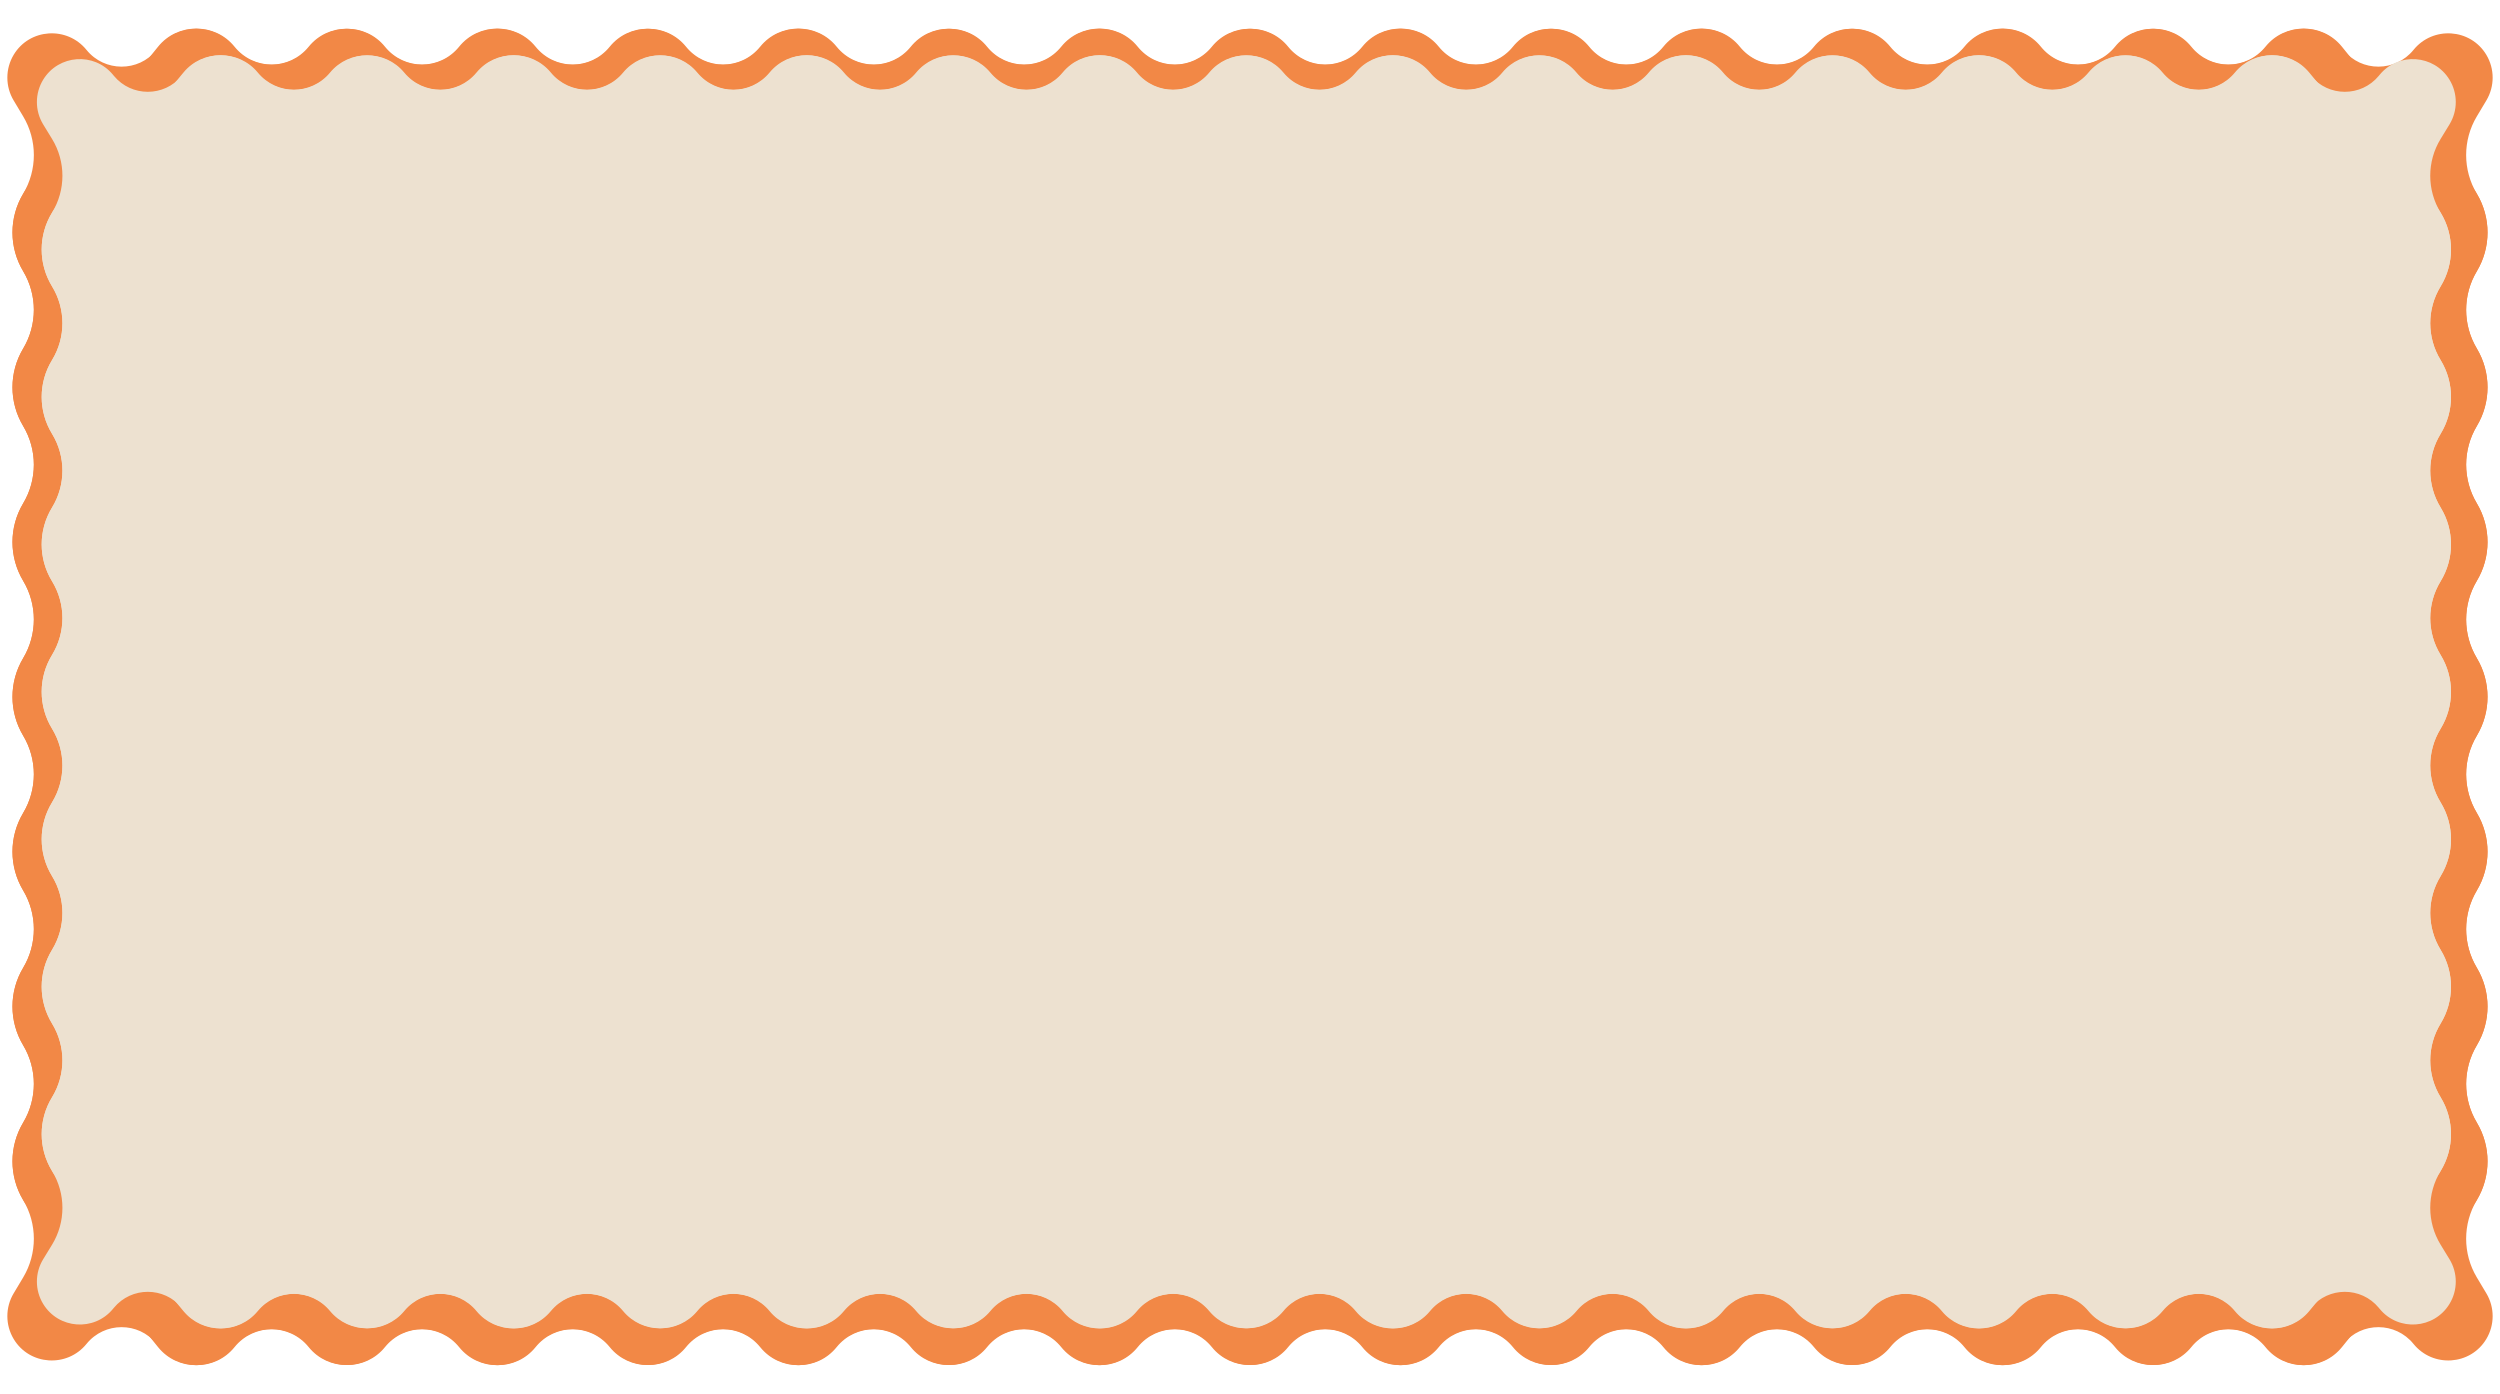 <?xml version="1.0" encoding="UTF-8"?> <svg xmlns="http://www.w3.org/2000/svg" width="339" height="189" viewBox="0 0 339 189" fill="none"><path d="M319.558 8.799L317.562 6.326C314.935 3.072 309.975 3.073 307.349 6.327C304.725 9.577 299.771 9.581 297.143 6.334C294.518 3.09 289.57 3.09 286.944 6.334C284.316 9.581 279.363 9.577 276.739 6.327C274.113 3.073 269.152 3.073 266.525 6.327C263.901 9.577 258.948 9.581 256.32 6.334C253.694 3.09 248.747 3.09 246.121 6.334C243.493 9.581 238.54 9.577 235.916 6.327C233.289 3.073 228.328 3.073 225.702 6.327C223.078 9.577 218.125 9.581 215.497 6.334C212.871 3.09 207.923 3.09 205.298 6.334C202.67 9.581 197.716 9.577 195.093 6.327C192.466 3.073 187.505 3.073 184.879 6.327C182.255 9.577 177.301 9.581 174.673 6.334C172.048 3.09 167.1 3.09 164.474 6.334C161.846 9.581 156.893 9.577 154.269 6.327C151.643 3.073 146.682 3.073 144.055 6.327C141.432 9.577 136.478 9.581 133.85 6.334C131.224 3.09 126.277 3.09 123.651 6.334C121.023 9.581 116.07 9.577 113.446 6.327C110.819 3.073 105.858 3.073 103.232 6.327C100.608 9.577 95.655 9.581 93.027 6.334C90.401 3.09 85.453 3.09 82.828 6.334C80.2 9.581 75.246 9.577 72.623 6.327C69.996 3.073 65.035 3.073 62.409 6.327C59.785 9.577 54.831 9.581 52.203 6.334C49.578 3.09 44.63 3.09 42.004 6.334C39.377 9.581 34.423 9.577 31.799 6.327C29.173 3.073 24.212 3.072 21.586 6.326L21.21 6.791C18.779 9.803 14.168 9.778 11.732 6.77C9.098 3.514 4.002 3.841 1.852 7.435C0.712 9.34 0.712 11.718 1.852 13.624L3.14 15.777C5.074 19.009 5.074 23.042 3.14 26.273C1.207 29.505 1.207 33.538 3.14 36.769C5.074 40.001 5.074 44.034 3.14 47.265C1.207 50.497 1.207 54.53 3.14 57.761C5.074 60.993 5.074 65.026 3.14 68.257C1.207 71.489 1.207 75.522 3.14 78.753C5.074 81.985 5.074 86.018 3.14 89.249C1.207 92.481 1.207 96.514 3.14 99.745C5.074 102.977 5.074 107.01 3.14 110.241C1.207 113.473 1.207 117.506 3.14 120.737C5.074 123.969 5.074 128.002 3.14 131.233C1.207 134.465 1.207 138.498 3.14 141.729C5.074 144.961 5.074 148.994 3.14 152.225C1.207 155.457 1.207 159.49 3.14 162.721L3.288 162.969C5.144 166.071 8.493 167.969 12.108 167.969H322.589C328.266 167.969 332.867 163.368 332.867 157.692L332.867 11.315C332.867 7.552 328.137 5.878 325.77 8.803C324.17 10.779 321.155 10.777 319.558 8.799Z" fill="#F28846"></path><path d="M319.558 180.202L317.562 182.675C314.935 185.929 309.975 185.928 307.349 182.674C304.725 179.423 299.771 179.419 297.143 182.666C294.518 185.91 289.57 185.91 286.944 182.666C284.316 179.419 279.363 179.423 276.739 182.674C274.113 185.928 269.152 185.928 266.525 182.674C263.901 179.423 258.948 179.419 256.32 182.666C253.694 185.91 248.747 185.91 246.121 182.666C243.493 179.419 238.54 179.423 235.916 182.674C233.289 185.928 228.328 185.928 225.702 182.674C223.078 179.423 218.125 179.419 215.497 182.666C212.871 185.91 207.923 185.91 205.298 182.666C202.67 179.419 197.716 179.423 195.093 182.674C192.466 185.928 187.505 185.928 184.879 182.674C182.255 179.423 177.301 179.419 174.673 182.666C172.048 185.91 167.1 185.91 164.474 182.666C161.846 179.419 156.893 179.423 154.269 182.674C151.643 185.928 146.682 185.928 144.055 182.674C141.432 179.423 136.478 179.419 133.85 182.666C131.224 185.91 126.277 185.91 123.651 182.666C121.023 179.419 116.07 179.423 113.446 182.674C110.819 185.928 105.858 185.928 103.232 182.674C100.608 179.423 95.655 179.419 93.027 182.666C90.401 185.91 85.453 185.91 82.828 182.666C80.2 179.419 75.246 179.423 72.623 182.674C69.996 185.928 65.035 185.928 62.409 182.674C59.785 179.423 54.831 179.419 52.203 182.666C49.578 185.91 44.63 185.91 42.004 182.666C39.377 179.419 34.423 179.423 31.799 182.674C29.173 185.928 24.212 185.929 21.586 182.675L21.21 182.21C18.779 179.198 14.168 179.222 11.732 182.231C9.098 185.486 4.002 185.159 1.852 181.565C0.712 179.66 0.712 177.282 1.852 175.377L3.14 173.223C5.074 169.992 5.074 165.959 3.14 162.727C1.207 159.496 1.207 155.463 3.14 152.231C5.074 149 5.074 144.967 3.14 141.735C1.207 138.504 1.207 134.471 3.14 131.239C5.074 128.008 5.074 123.975 3.14 120.743C1.207 117.512 1.207 113.479 3.14 110.247C5.074 107.016 5.074 102.983 3.14 99.751C1.207 96.52 1.207 92.487 3.14 89.255C5.074 86.024 5.074 81.99 3.14 78.759C1.207 75.528 1.207 71.495 3.14 68.263C5.074 65.031 5.074 60.998 3.14 57.767C1.207 54.535 1.207 50.502 3.14 47.271C5.074 44.039 5.074 40.007 3.14 36.775C1.207 33.544 1.207 29.511 3.14 26.279L3.288 26.032C5.144 22.93 8.493 21.031 12.108 21.031L322.589 21.031C328.266 21.031 332.867 25.633 332.867 31.309L332.867 177.685C332.867 181.449 328.137 183.123 325.77 180.198C324.17 178.221 321.155 178.223 319.558 180.202Z" fill="#F28846"></path><path d="M19.442 8.799L21.438 6.326C24.065 3.072 29.025 3.073 31.651 6.327C34.275 9.577 39.229 9.581 41.857 6.334C44.482 3.09 49.43 3.09 52.056 6.334C54.684 9.581 59.637 9.577 62.261 6.327C64.887 3.073 69.848 3.073 72.475 6.327C75.099 9.577 80.052 9.581 82.68 6.334C85.306 3.09 90.253 3.09 92.879 6.334C95.507 9.581 100.46 9.577 103.084 6.327C105.711 3.073 110.672 3.073 113.298 6.327C115.922 9.577 120.875 9.581 123.503 6.334C126.129 3.09 131.077 3.09 133.702 6.334C136.33 9.581 141.284 9.577 143.907 6.327C146.534 3.073 151.495 3.073 154.121 6.327C156.745 9.577 161.699 9.581 164.327 6.334C166.952 3.09 171.9 3.09 174.526 6.334C177.154 9.581 182.107 9.577 184.731 6.327C187.357 3.073 192.318 3.073 194.945 6.327C197.568 9.577 202.522 9.581 205.15 6.334C207.776 3.09 212.723 3.09 215.349 6.334C217.977 9.581 222.93 9.577 225.554 6.327C228.181 3.073 233.142 3.073 235.768 6.327C238.392 9.577 243.345 9.581 245.973 6.334C248.599 3.09 253.547 3.09 256.172 6.334C258.8 9.581 263.754 9.577 266.377 6.327C269.004 3.073 273.965 3.073 276.591 6.327C279.215 9.577 284.169 9.581 286.797 6.334C289.422 3.09 294.37 3.09 296.996 6.334C299.624 9.581 304.577 9.577 307.201 6.327C309.827 3.073 314.787 3.072 317.414 6.326L317.789 6.791C320.221 9.803 324.832 9.778 327.267 6.77C329.902 3.514 334.998 3.841 337.148 7.435C338.288 9.34 338.288 11.718 337.148 13.624L335.86 15.777C333.926 19.009 333.926 23.042 335.86 26.273C337.793 29.505 337.793 33.538 335.86 36.769C333.926 40.001 333.926 44.034 335.86 47.265C337.793 50.497 337.793 54.53 335.86 57.761C333.926 60.993 333.926 65.026 335.86 68.257C337.793 71.489 337.793 75.522 335.86 78.753C333.926 81.985 333.926 86.018 335.86 89.249C337.793 92.481 337.793 96.514 335.86 99.745C333.926 102.977 333.926 107.01 335.86 110.241C337.793 113.473 337.793 117.506 335.86 120.737C333.926 123.969 333.926 128.002 335.86 131.233C337.793 134.465 337.793 138.498 335.86 141.729C333.926 144.961 333.926 148.994 335.86 152.225C337.793 155.457 337.793 159.49 335.86 162.721L335.712 162.969C333.856 166.071 330.507 167.969 326.892 167.969H16.411C10.734 167.969 6.133 163.368 6.133 157.692L6.133 11.315C6.133 7.552 10.863 5.878 13.23 8.803C14.83 10.779 17.845 10.777 19.442 8.799Z" fill="#F28846"></path><path d="M19.442 180.202L21.438 182.675C24.065 185.929 29.025 185.928 31.651 182.674C34.275 179.423 39.229 179.419 41.857 182.666C44.482 185.91 49.43 185.91 52.056 182.666C54.684 179.419 59.637 179.423 62.261 182.674C64.887 185.928 69.848 185.928 72.475 182.674C75.099 179.423 80.052 179.419 82.68 182.666C85.306 185.91 90.253 185.91 92.879 182.666C95.507 179.419 100.46 179.423 103.084 182.674C105.711 185.928 110.672 185.928 113.298 182.674C115.922 179.423 120.875 179.419 123.503 182.666C126.129 185.91 131.077 185.91 133.702 182.666C136.33 179.419 141.284 179.423 143.907 182.674C146.534 185.928 151.495 185.928 154.121 182.674C156.745 179.423 161.699 179.419 164.327 182.666C166.952 185.91 171.9 185.91 174.526 182.666C177.154 179.419 182.107 179.423 184.731 182.674C187.357 185.928 192.318 185.928 194.945 182.674C197.568 179.423 202.522 179.419 205.15 182.666C207.776 185.91 212.723 185.91 215.349 182.666C217.977 179.419 222.93 179.423 225.554 182.674C228.181 185.928 233.142 185.928 235.768 182.674C238.392 179.423 243.345 179.419 245.973 182.666C248.599 185.91 253.547 185.91 256.172 182.666C258.8 179.419 263.754 179.423 266.377 182.674C269.004 185.928 273.965 185.928 276.591 182.674C279.215 179.423 284.169 179.419 286.797 182.666C289.422 185.91 294.37 185.91 296.996 182.666C299.624 179.419 304.577 179.423 307.201 182.674C309.827 185.928 314.787 185.929 317.414 182.675L317.789 182.21C320.221 179.198 324.832 179.222 327.267 182.231C329.902 185.486 334.998 185.159 337.148 181.565C338.288 179.66 338.288 177.282 337.148 175.377L335.86 173.223C333.926 169.992 333.926 165.959 335.86 162.727C337.793 159.496 337.793 155.463 335.86 152.231C333.926 149 333.926 144.967 335.86 141.735C337.793 138.504 337.793 134.471 335.86 131.239C333.926 128.008 333.926 123.975 335.86 120.743C337.793 117.512 337.793 113.479 335.86 110.247C333.926 107.016 333.926 102.983 335.86 99.751C337.793 96.52 337.793 92.487 335.86 89.255C333.926 86.024 333.926 81.99 335.86 78.759C337.793 75.528 337.793 71.495 335.86 68.263C333.926 65.031 333.926 60.998 335.86 57.767C337.793 54.535 337.793 50.502 335.86 47.271C333.926 44.039 333.926 40.007 335.86 36.775C337.793 33.544 337.793 29.511 335.86 26.279L335.712 26.032C333.856 22.93 330.507 21.031 326.892 21.031L16.411 21.031C10.734 21.031 6.133 25.633 6.133 31.309L6.133 177.685C6.133 181.449 10.863 183.123 13.23 180.198C14.83 178.221 17.845 178.223 19.442 180.202Z" fill="#F28846"></path><path d="M315.085 12.203L313.131 9.835C310.554 6.711 305.767 6.712 303.189 9.836C300.614 12.957 295.834 12.96 293.255 9.843C290.678 6.728 285.903 6.728 283.327 9.843C280.748 12.96 275.967 12.957 273.392 9.836C270.815 6.712 266.027 6.712 263.45 9.836C260.875 12.957 256.094 12.96 253.515 9.843C250.939 6.728 246.164 6.728 243.587 9.843C241.008 12.96 236.227 12.957 233.653 9.836C231.075 6.712 226.288 6.712 223.71 9.836C221.135 12.957 216.355 12.96 213.776 9.843C211.199 6.728 206.424 6.728 203.848 9.843C201.269 12.96 196.488 12.957 193.913 9.836C191.336 6.712 186.548 6.712 183.971 9.836C181.396 12.957 176.615 12.96 174.036 9.843C171.46 6.728 166.685 6.728 164.108 9.843C161.529 12.96 156.748 12.957 154.174 9.836C151.596 6.712 146.809 6.712 144.231 9.836C141.656 12.957 136.875 12.96 134.297 9.843C131.72 6.728 126.945 6.728 124.368 9.843C121.79 12.96 117.009 12.957 114.434 9.836C111.857 6.712 107.069 6.712 104.491 9.836C101.917 12.957 97.136 12.96 94.557 9.843C91.981 6.728 87.206 6.728 84.629 9.843C82.05 12.96 77.269 12.957 74.695 9.836C72.117 6.712 67.329 6.712 64.752 9.836C62.177 12.957 57.397 12.96 54.818 9.843C52.241 6.728 47.466 6.728 44.889 9.843C42.311 12.96 37.53 12.957 34.955 9.836C32.378 6.712 27.59 6.711 25.013 9.835L24.647 10.279C22.262 13.17 17.833 13.173 15.443 10.285L15.313 10.127C12.765 7.047 7.944 7.391 5.858 10.8C4.718 12.665 4.718 15.012 5.858 16.877L7.057 18.837C8.933 21.904 8.933 25.765 7.057 28.833C5.181 31.901 5.181 35.761 7.057 38.829C8.933 41.897 8.933 45.757 7.057 48.825C5.181 51.893 5.181 55.753 7.057 58.821C8.933 61.889 8.933 65.749 7.057 68.817C5.181 71.885 5.181 75.746 7.057 78.813C8.933 81.881 8.933 85.742 7.057 88.809C5.181 91.877 5.181 95.738 7.057 98.806C8.933 101.874 8.933 105.734 7.057 108.802C5.181 111.87 5.181 115.73 7.057 118.798C8.933 121.866 8.933 125.726 7.057 128.794C5.181 131.862 5.181 135.722 7.057 138.79C8.933 141.858 8.933 145.718 7.057 148.786C5.181 151.854 5.181 155.715 7.057 158.782L7.19 159C9.006 161.97 12.237 163.781 15.718 163.781H318.03C323.553 163.781 328.03 159.303 328.03 153.781L328.03 14.698C328.03 11.036 323.445 9.385 321.111 12.207C319.546 14.098 316.647 14.096 315.085 12.203Z" fill="#EDE1D0"></path><path d="M315.085 175.418L313.131 177.785C310.554 180.91 305.767 180.909 303.189 177.785C300.614 174.664 295.834 174.66 293.255 177.777C290.678 180.892 285.903 180.892 283.327 177.777C280.748 174.66 275.967 174.664 273.392 177.785C270.815 180.909 266.027 180.909 263.45 177.785C260.875 174.664 256.094 174.66 253.515 177.777C250.939 180.892 246.164 180.892 243.587 177.777C241.008 174.66 236.227 174.664 233.653 177.785C231.075 180.909 226.288 180.909 223.71 177.785C221.135 174.664 216.355 174.66 213.776 177.777C211.199 180.892 206.424 180.892 203.848 177.777C201.269 174.66 196.488 174.664 193.913 177.785C191.336 180.909 186.548 180.909 183.971 177.785C181.396 174.664 176.615 174.66 174.036 177.777C171.46 180.892 166.685 180.892 164.108 177.777C161.529 174.66 156.748 174.664 154.174 177.785C151.596 180.909 146.809 180.909 144.231 177.785C141.656 174.664 136.875 174.66 134.297 177.777C131.72 180.892 126.945 180.892 124.368 177.777C121.79 174.66 117.009 174.664 114.434 177.785C111.857 180.909 107.069 180.909 104.491 177.785C101.917 174.664 97.136 174.66 94.557 177.777C91.981 180.892 87.206 180.892 84.629 177.777C82.05 174.66 77.269 174.664 74.695 177.785C72.117 180.909 67.329 180.909 64.752 177.785C62.177 174.664 57.397 174.66 54.818 177.778C52.241 180.892 47.466 180.892 44.889 177.777C42.311 174.66 37.53 174.664 34.955 177.785C32.378 180.909 27.59 180.91 25.013 177.785L24.647 177.342C22.262 174.451 17.833 174.448 15.443 177.336L15.313 177.494C12.765 180.573 7.944 180.23 5.858 176.82C4.718 174.955 4.718 172.609 5.858 170.744L7.057 168.784C8.933 165.716 8.933 161.856 7.057 158.788C5.181 155.72 5.181 151.86 7.057 148.792C8.933 145.724 8.933 141.864 7.057 138.796C5.181 135.728 5.181 131.867 7.057 128.8C8.933 125.732 8.933 121.871 7.057 118.803C5.181 115.735 5.181 111.875 7.057 108.807C8.933 105.739 8.933 101.879 7.057 98.811C5.181 95.743 5.181 91.883 7.057 88.815C8.933 85.747 8.933 81.887 7.057 78.819C5.181 75.751 5.181 71.891 7.057 68.823C8.933 65.755 8.933 61.895 7.057 58.827C5.181 55.759 5.181 51.898 7.057 48.83C8.933 45.763 8.933 41.902 7.057 38.834C5.181 35.766 5.181 31.906 7.057 28.838L7.19 28.621C9.006 25.651 12.237 23.84 15.718 23.84L318.03 23.84C323.553 23.84 328.03 28.317 328.03 33.84L328.03 172.923C328.03 176.585 323.445 178.236 321.111 175.414C319.546 173.523 316.647 173.525 315.085 175.418Z" fill="#EDE1D0"></path><path d="M22.921 12.203L24.875 9.835C27.452 6.711 32.239 6.712 34.817 9.836C37.391 12.957 42.172 12.96 44.751 9.843C47.328 6.728 52.103 6.728 54.679 9.843C57.258 12.96 62.039 12.957 64.614 9.836C67.191 6.712 71.979 6.712 74.556 9.836C77.131 12.957 81.912 12.96 84.49 9.843C87.067 6.728 91.842 6.728 94.419 9.843C96.998 12.96 101.778 12.957 104.353 9.836C106.931 6.712 111.718 6.712 114.296 9.836C116.871 12.957 121.651 12.96 124.23 9.843C126.807 6.728 131.582 6.728 134.158 9.843C136.737 12.96 141.518 12.957 144.093 9.836C146.67 6.712 151.458 6.712 154.035 9.836C156.61 12.957 161.391 12.96 163.97 9.843C166.546 6.728 171.321 6.728 173.898 9.843C176.477 12.96 181.257 12.957 183.832 9.836C186.41 6.712 191.197 6.712 193.775 9.836C196.35 12.957 201.13 12.96 203.709 9.843C206.286 6.728 211.061 6.728 213.637 9.843C216.216 12.96 220.997 12.957 223.572 9.836C226.149 6.712 230.937 6.712 233.514 9.836C236.089 12.957 240.87 12.96 243.449 9.843C246.025 6.728 250.8 6.728 253.377 9.843C255.956 12.96 260.736 12.957 263.311 9.836C265.889 6.712 270.676 6.712 273.254 9.836C275.829 12.957 280.609 12.96 283.188 9.843C285.765 6.728 290.54 6.728 293.117 9.843C295.695 12.96 300.476 12.957 303.051 9.836C305.628 6.712 310.415 6.711 312.993 9.835L313.359 10.279C315.744 13.17 320.173 13.173 322.563 10.285L322.693 10.127C325.241 7.047 330.062 7.391 332.147 10.8C333.288 12.665 333.288 15.012 332.147 16.877L330.949 18.837C329.072 21.904 329.072 25.765 330.949 28.833C332.825 31.901 332.825 35.761 330.949 38.829C329.072 41.897 329.072 45.757 330.949 48.825C332.825 51.893 332.825 55.753 330.949 58.821C329.072 61.889 329.072 65.749 330.949 68.817C332.825 71.885 332.825 75.746 330.949 78.813C329.072 81.881 329.072 85.742 330.949 88.809C332.825 91.877 332.825 95.738 330.949 98.806C329.072 101.874 329.072 105.734 330.949 108.802C332.825 111.87 332.825 115.73 330.949 118.798C329.072 121.866 329.072 125.726 330.949 128.794C332.825 131.862 332.825 135.722 330.949 138.79C329.072 141.858 329.072 145.718 330.949 148.786C332.825 151.854 332.825 155.715 330.949 158.782L330.816 159C328.999 161.97 325.769 163.781 322.288 163.781H19.976C14.453 163.781 9.976 159.303 9.976 153.781L9.976 14.698C9.976 11.036 14.561 9.385 16.895 12.207C18.459 14.098 21.359 14.096 22.921 12.203Z" fill="#EDE1D0"></path><path d="M22.921 175.418L24.875 177.785C27.452 180.91 32.239 180.909 34.817 177.785C37.391 174.664 42.172 174.66 44.751 177.777C47.328 180.892 52.103 180.892 54.679 177.777C57.258 174.66 62.039 174.664 64.614 177.785C67.191 180.909 71.979 180.909 74.556 177.785C77.131 174.664 81.912 174.66 84.49 177.777C87.067 180.892 91.842 180.892 94.419 177.777C96.998 174.66 101.778 174.664 104.353 177.785C106.931 180.909 111.718 180.909 114.296 177.785C116.871 174.664 121.651 174.66 124.23 177.777C126.807 180.892 131.582 180.892 134.158 177.777C136.737 174.66 141.518 174.664 144.093 177.785C146.67 180.909 151.458 180.909 154.035 177.785C156.61 174.664 161.391 174.66 163.97 177.777C166.546 180.892 171.321 180.892 173.898 177.777C176.477 174.66 181.257 174.664 183.832 177.785C186.41 180.909 191.197 180.909 193.775 177.785C196.35 174.664 201.13 174.66 203.709 177.777C206.286 180.892 211.061 180.892 213.637 177.777C216.216 174.66 220.997 174.664 223.572 177.785C226.149 180.909 230.937 180.909 233.514 177.785C236.089 174.664 240.87 174.66 243.449 177.777C246.025 180.892 250.8 180.892 253.377 177.777C255.956 174.66 260.736 174.664 263.311 177.785C265.889 180.909 270.676 180.909 273.254 177.785C275.829 174.664 280.609 174.66 283.188 177.778C285.765 180.892 290.54 180.892 293.117 177.777C295.695 174.66 300.476 174.664 303.051 177.785C305.628 180.909 310.415 180.91 312.993 177.785L313.359 177.342C315.744 174.451 320.173 174.448 322.563 177.336L322.693 177.494C325.241 180.573 330.062 180.23 332.147 176.82C333.288 174.955 333.288 172.609 332.147 170.744L330.949 168.784C329.072 165.716 329.072 161.856 330.949 158.788C332.825 155.72 332.825 151.86 330.949 148.792C329.072 145.724 329.072 141.864 330.949 138.796C332.825 135.728 332.825 131.867 330.949 128.8C329.072 125.732 329.072 121.871 330.949 118.803C332.825 115.735 332.825 111.875 330.949 108.807C329.072 105.739 329.072 101.879 330.949 98.811C332.825 95.743 332.825 91.883 330.949 88.815C329.072 85.747 329.072 81.887 330.949 78.819C332.825 75.751 332.825 71.891 330.949 68.823C329.072 65.755 329.072 61.895 330.949 58.827C332.825 55.759 332.825 51.898 330.949 48.83C329.072 45.763 329.072 41.902 330.949 38.834C332.825 35.766 332.825 31.906 330.949 28.838L330.816 28.621C328.999 25.651 325.769 23.84 322.288 23.84L19.976 23.84C14.453 23.84 9.976 28.317 9.976 33.84L9.976 172.923C9.976 176.585 14.561 178.236 16.895 175.414C18.459 173.523 21.359 173.525 22.921 175.418Z" fill="#EDE1D0"></path></svg> 